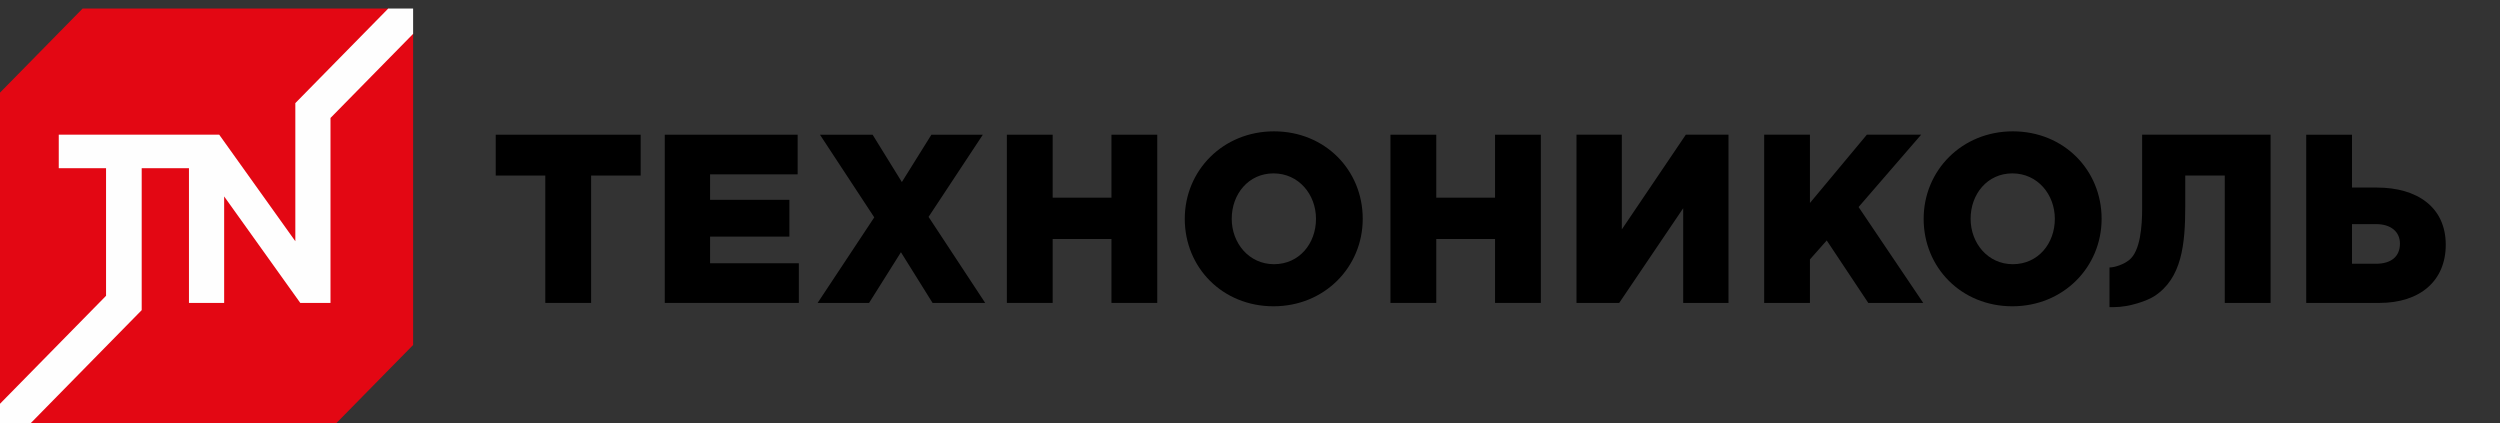 <svg width="183" height="31" viewBox="0 0 183 31" fill="none" xmlns="http://www.w3.org/2000/svg">
<rect x="0" y="0" width="183" height="31" fill="#333333" stroke="none"/>
<g clip-path="url(#clip0)">
<path d="M39.916 12.85H36.287V9.86H46.897V12.85H43.27V22.173H39.916V12.85Z" fill="black"/>
<path d="M48.661 9.86H58.387V12.762H51.978V14.627H57.783V17.32H51.978V19.271H58.475V22.173H48.661V9.86Z" fill="black"/>
<path d="M63.996 15.911L60.021 9.861H63.875L66.016 13.326L68.178 9.861H71.943L67.971 15.876L72.117 22.174H68.264L65.949 18.463L63.616 22.174H59.849L63.996 15.911Z" fill="black"/>
<path d="M73.703 9.86H77.055V14.469H81.359V9.86H84.711V22.173H81.359V17.494H77.055V22.173H73.703V9.86Z" fill="black"/>
<path d="M96.331 16.017C96.331 14.24 95.071 12.692 93.222 12.692C91.39 12.692 90.162 14.205 90.162 16.017C90.162 17.794 91.424 19.339 93.257 19.339C95.105 19.339 96.331 17.829 96.331 16.017ZM86.725 16.017C86.725 12.481 89.523 9.614 93.257 9.614C96.989 9.614 99.752 12.448 99.752 16.017C99.752 19.552 96.953 22.42 93.222 22.42C89.487 22.42 86.725 19.587 86.725 16.017Z" fill="black"/>
<path d="M101.781 9.86H105.135V14.469H109.437V9.86H112.79V22.173H109.437V17.494H105.135V22.173H101.781V9.86Z" fill="black"/>
<path d="M115.399 9.86H118.718V16.791L123.401 9.86H126.526V22.173H123.21V15.242L118.526 22.173H115.399V9.86Z" fill="black"/>
<path d="M129.137 9.86H132.488V14.856L136.653 9.86H140.628L136.048 15.154L140.781 22.173H136.757L133.717 17.601L132.488 18.988V22.173H129.137V9.86Z" fill="black"/>
<path d="M150.414 16.017C150.414 14.24 149.156 12.692 147.305 12.692C145.473 12.692 144.249 14.205 144.249 16.017C144.249 17.794 145.507 19.339 147.339 19.339C149.188 19.339 150.414 17.829 150.414 16.017ZM140.811 16.017C140.811 12.481 143.605 9.614 147.339 9.614C151.072 9.614 153.838 12.448 153.838 16.017C153.838 19.552 151.038 22.42 147.305 22.42C143.573 22.42 140.811 19.587 140.811 16.017Z" fill="black"/>
<path d="M173.912 19.307C175.018 19.307 175.676 18.797 175.676 17.831C175.676 16.967 175.018 16.405 173.93 16.405H172.167V19.307H173.912ZM168.815 9.861H172.167V13.73H173.999C176.901 13.73 179.029 15.138 179.029 17.915C179.029 20.574 177.128 22.174 174.173 22.174H168.815V9.861Z" fill="black"/>
<path d="M30.24 25.253L24.192 31.409L1.821 31.411L0 29.557V6.781L6.048 0.626H28.419L30.24 2.478V25.253Z" fill="#E30713"/>
<path d="M28.419 0.625L21.618 7.548V17.657L16.047 9.86H4.301V12.31H7.763V21.652L0 29.556V31.41L1.822 31.409L10.372 22.703V12.31H13.832V22.174H16.408V14.379L21.981 22.174H24.192V8.635L30.24 2.479V0.625H28.419Z" fill="#FEFEFE"/>
<path d="M156.805 9.86V15.262C156.805 16.539 156.679 18.385 155.851 19.037C155.462 19.345 154.821 19.578 154.415 19.578V22.482H154.733C155.892 22.482 157.19 22.007 157.689 21.684C159.711 20.378 159.961 17.893 159.961 15.086V12.85H162.853V22.173H166.207V9.86H156.805Z" fill="black"/>
</g>
<defs>
<clipPath id="clip0">
<rect width="183" height="31" fill="white"/>
</clipPath>
</defs>
</svg>
